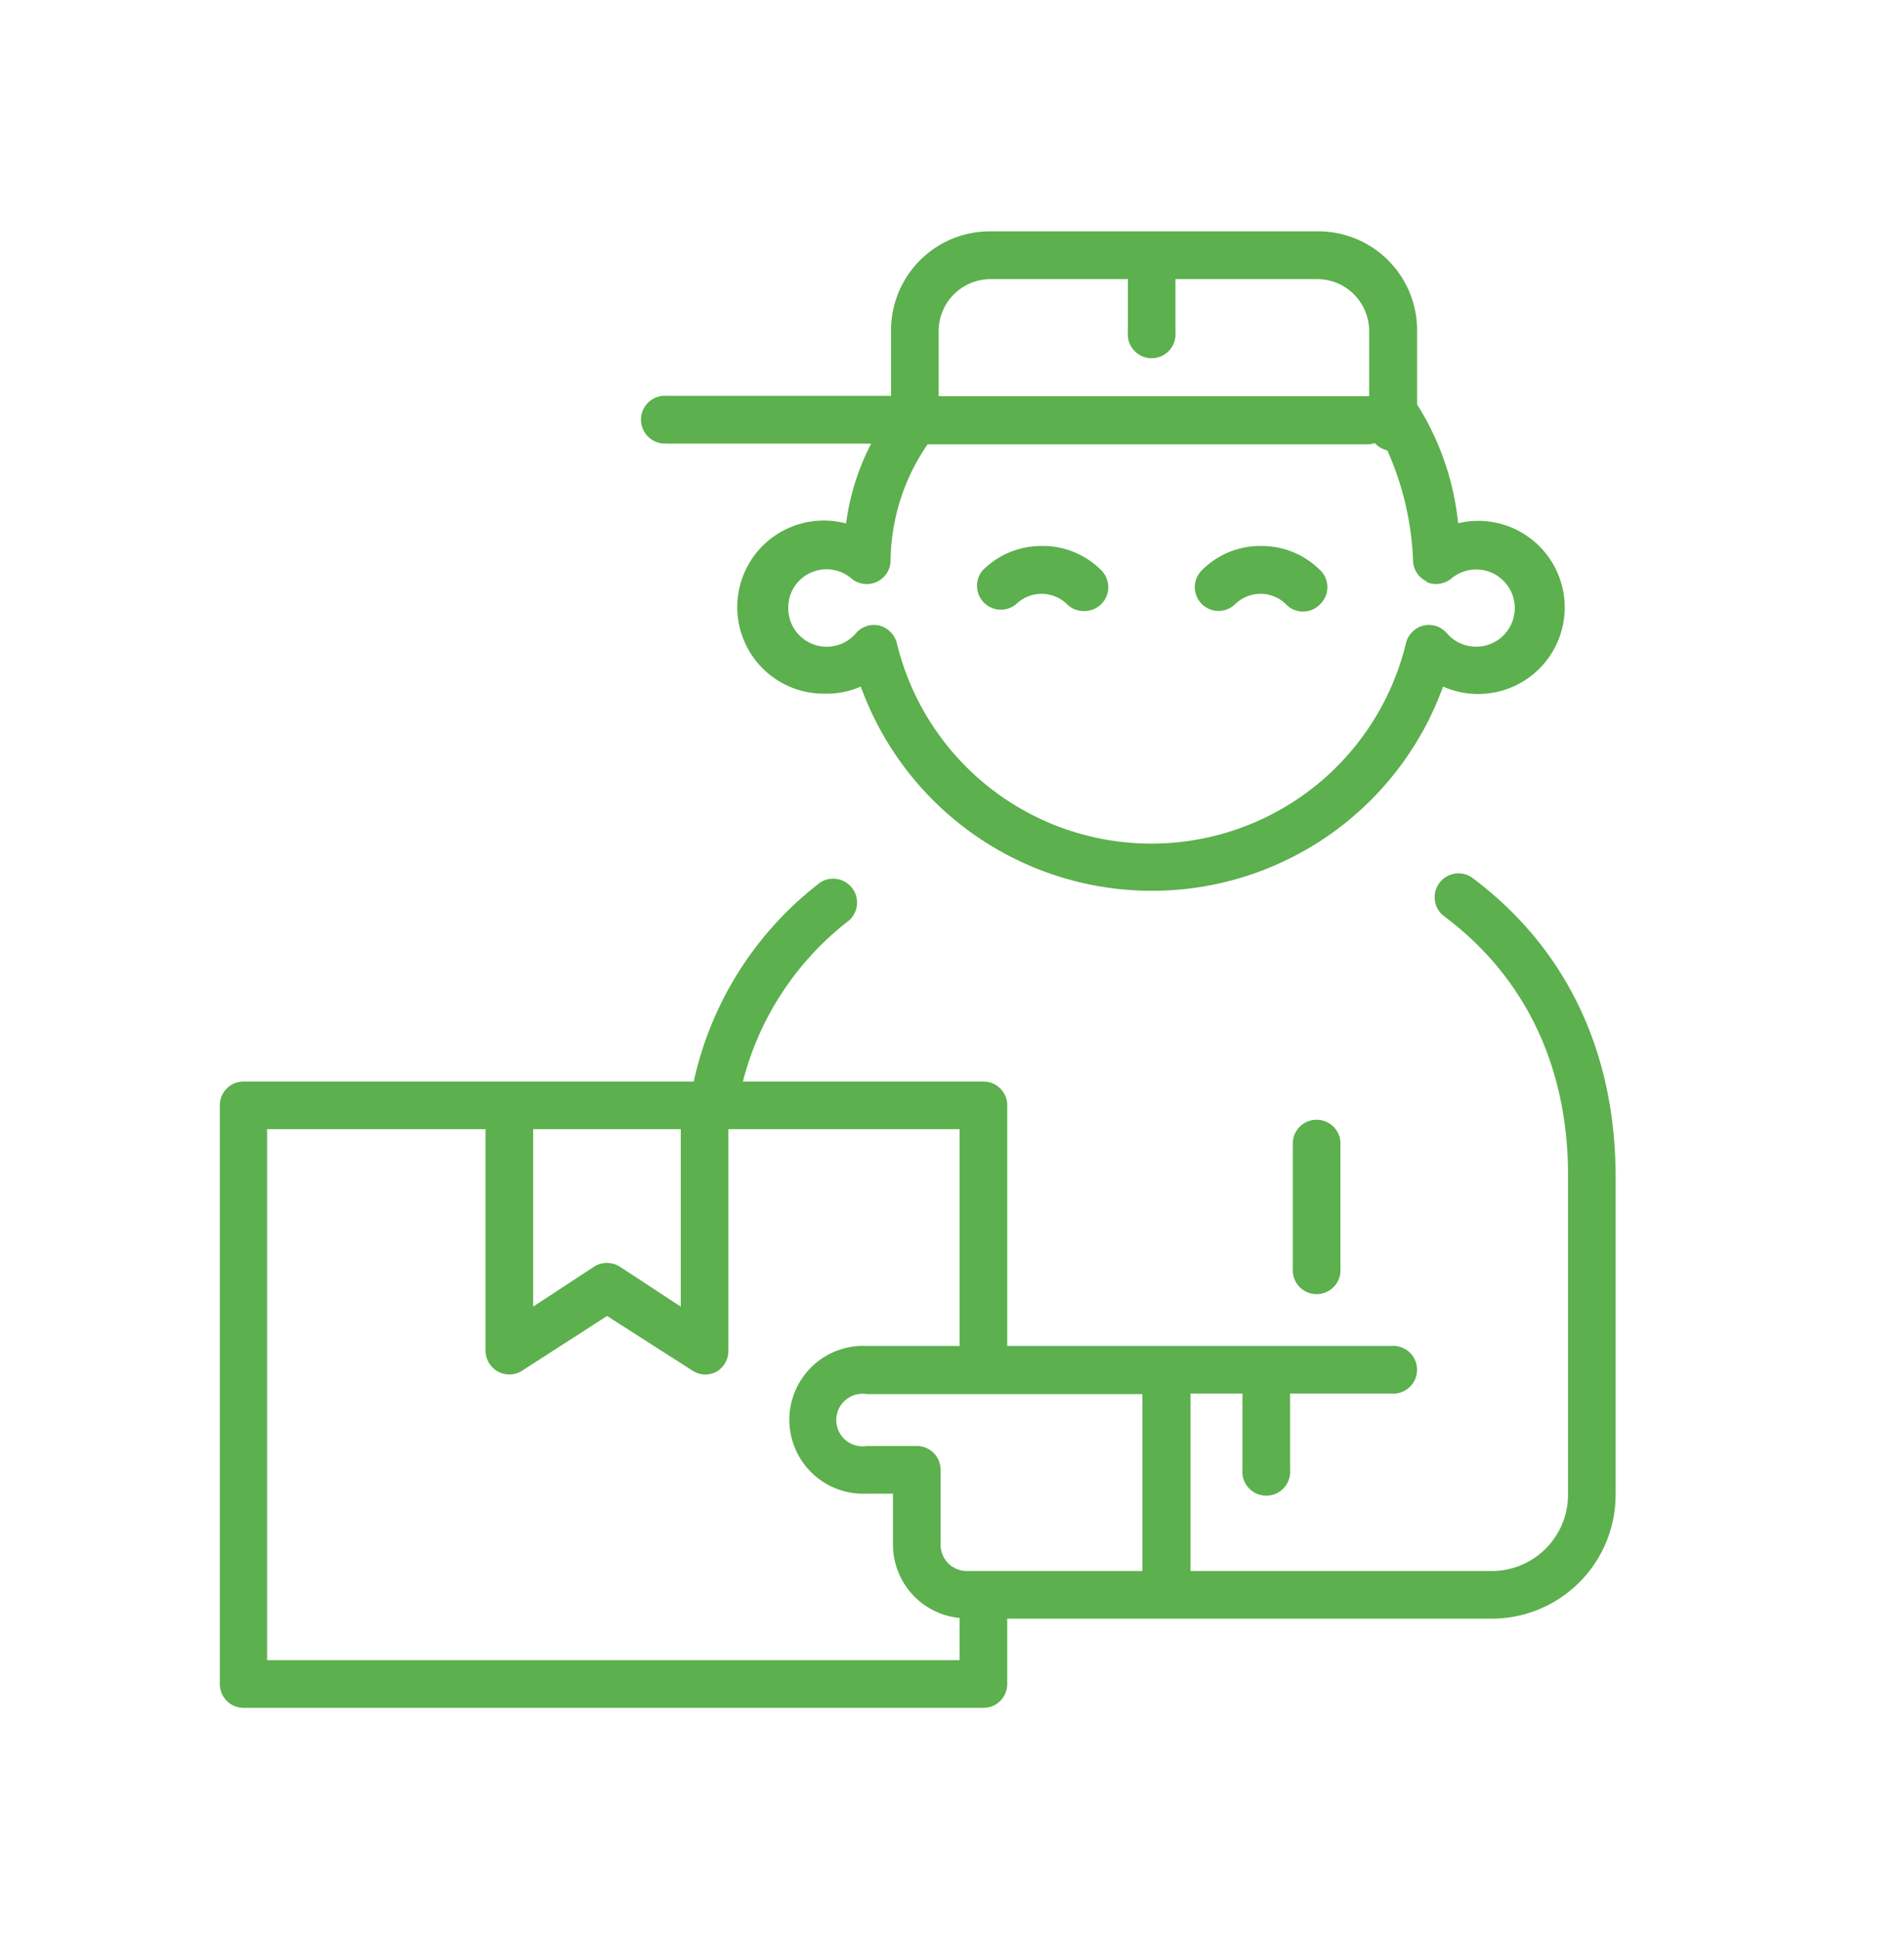 <svg xmlns="http://www.w3.org/2000/svg" viewBox="0 0 110 112"><defs><style>.cls-1{fill:#5cb04d;}</style></defs><title>Icons</title><path class="cls-1" d="M85,50.65a1.38,1.38,0,0,0-1.64,2.21c4.73,3.5,7.23,8.71,7.23,15V86.33a4.41,4.41,0,0,1-4.4,4.4H68.78V80.48h3v4.4a1.38,1.38,0,1,0,2.75,0v-4.4h5.84a1.38,1.38,0,1,0,0-2.75H58.19V63.83a1.37,1.37,0,0,0-1.38-1.37H42.92a17.09,17.09,0,0,1,6-9.2,1.38,1.38,0,1,0-1.72-2.15,19.79,19.79,0,0,0-7.12,11.35h-26a1.37,1.37,0,0,0-1.38,1.37V97.26a1.37,1.37,0,0,0,1.38,1.37H56.81a1.37,1.37,0,0,0,1.38-1.37V93.48h28a7.16,7.16,0,0,0,7.15-7.15V67.91C93.32,60.66,90.44,54.69,85,50.65ZM66,90.73H55.85a1.52,1.52,0,0,1-1.51-1.52V84.88A1.37,1.37,0,0,0,53,83.51H50.08a1.52,1.52,0,1,1,0-3H66ZM30.8,65.21h8.53V75.46l-3.51-2.3a1.38,1.38,0,0,0-1.51,0l-3.51,2.3ZM15.43,95.88V65.21H28.05V78a1.39,1.39,0,0,0,.72,1.21,1.37,1.37,0,0,0,1.41-.06L35.07,76,40,79.15a1.38,1.38,0,0,0,.75.23,1.41,1.41,0,0,0,.66-.17A1.39,1.39,0,0,0,42.08,78V65.21H55.44V77.73H50.08a4.27,4.27,0,1,0,0,8.53h1.51v2.95a4.26,4.26,0,0,0,3.85,4.23v2.44Z"/><path class="cls-1" d="M60.17,31.53a4.78,4.78,0,0,0-3.4,1.41,1.38,1.38,0,0,0,1.95,1.94,2.1,2.1,0,0,1,2.91,0,1.37,1.37,0,0,0,1,.41,1.38,1.38,0,0,0,1-2.35A4.76,4.76,0,0,0,60.17,31.53Z"/><path class="cls-1" d="M72.83,31.53a4.75,4.75,0,0,0-3.4,1.41,1.37,1.37,0,0,0,1.94,1.94,2.1,2.1,0,0,1,2.91,0,1.36,1.36,0,0,0,2,0,1.36,1.36,0,0,0,0-1.94A4.78,4.78,0,0,0,72.83,31.53Z"> </path><path class="cls-1" d="M38.53,25.62h11.8a14,14,0,0,0-1.45,4.61,5,5,0,1,0-1.15,9.83,4.8,4.8,0,0,0,2-.41,17.89,17.89,0,0,0,33.64,0,5,5,0,1,0,2-9.57,4.79,4.79,0,0,0-1.13.14,15.79,15.79,0,0,0-2.37-6.86v-4.3a5.71,5.71,0,0,0-5.71-5.7H57.19a5.71,5.71,0,0,0-5.71,5.7v3.8H38.53a1.38,1.38,0,1,0,0,2.75Zm43.9,8a1.39,1.39,0,0,0,1.42-.21,2.23,2.23,0,1,1-.26,3.16,1.37,1.37,0,0,0-1.36-.44,1.39,1.39,0,0,0-1,1,15.13,15.13,0,0,1-29.42,0,1.41,1.41,0,0,0-1-1,1.37,1.37,0,0,0-1.36.44,2.22,2.22,0,0,1-3.91-1.45,2.21,2.21,0,0,1,3.65-1.71,1.38,1.38,0,0,0,2.26-.95,12.07,12.07,0,0,1,2.14-6.8H79a1.55,1.55,0,0,0,.43-.07,1.36,1.36,0,0,0,.72.42,17.16,17.16,0,0,1,1.49,6.45A1.37,1.37,0,0,0,82.43,33.58ZM54.23,19.07a3,3,0,0,1,3-2.95h7.93v3.07a1.38,1.38,0,1,0,2.75,0V16.12h8.19a3,3,0,0,1,3,2.95v3.81H54.23Z"> </path><path class="cls-1" d="M74.69,65.93v7.31a1.38,1.38,0,1,0,2.75,0V65.93a1.38,1.38,0,0,0-2.75,0Z"> </path></svg>